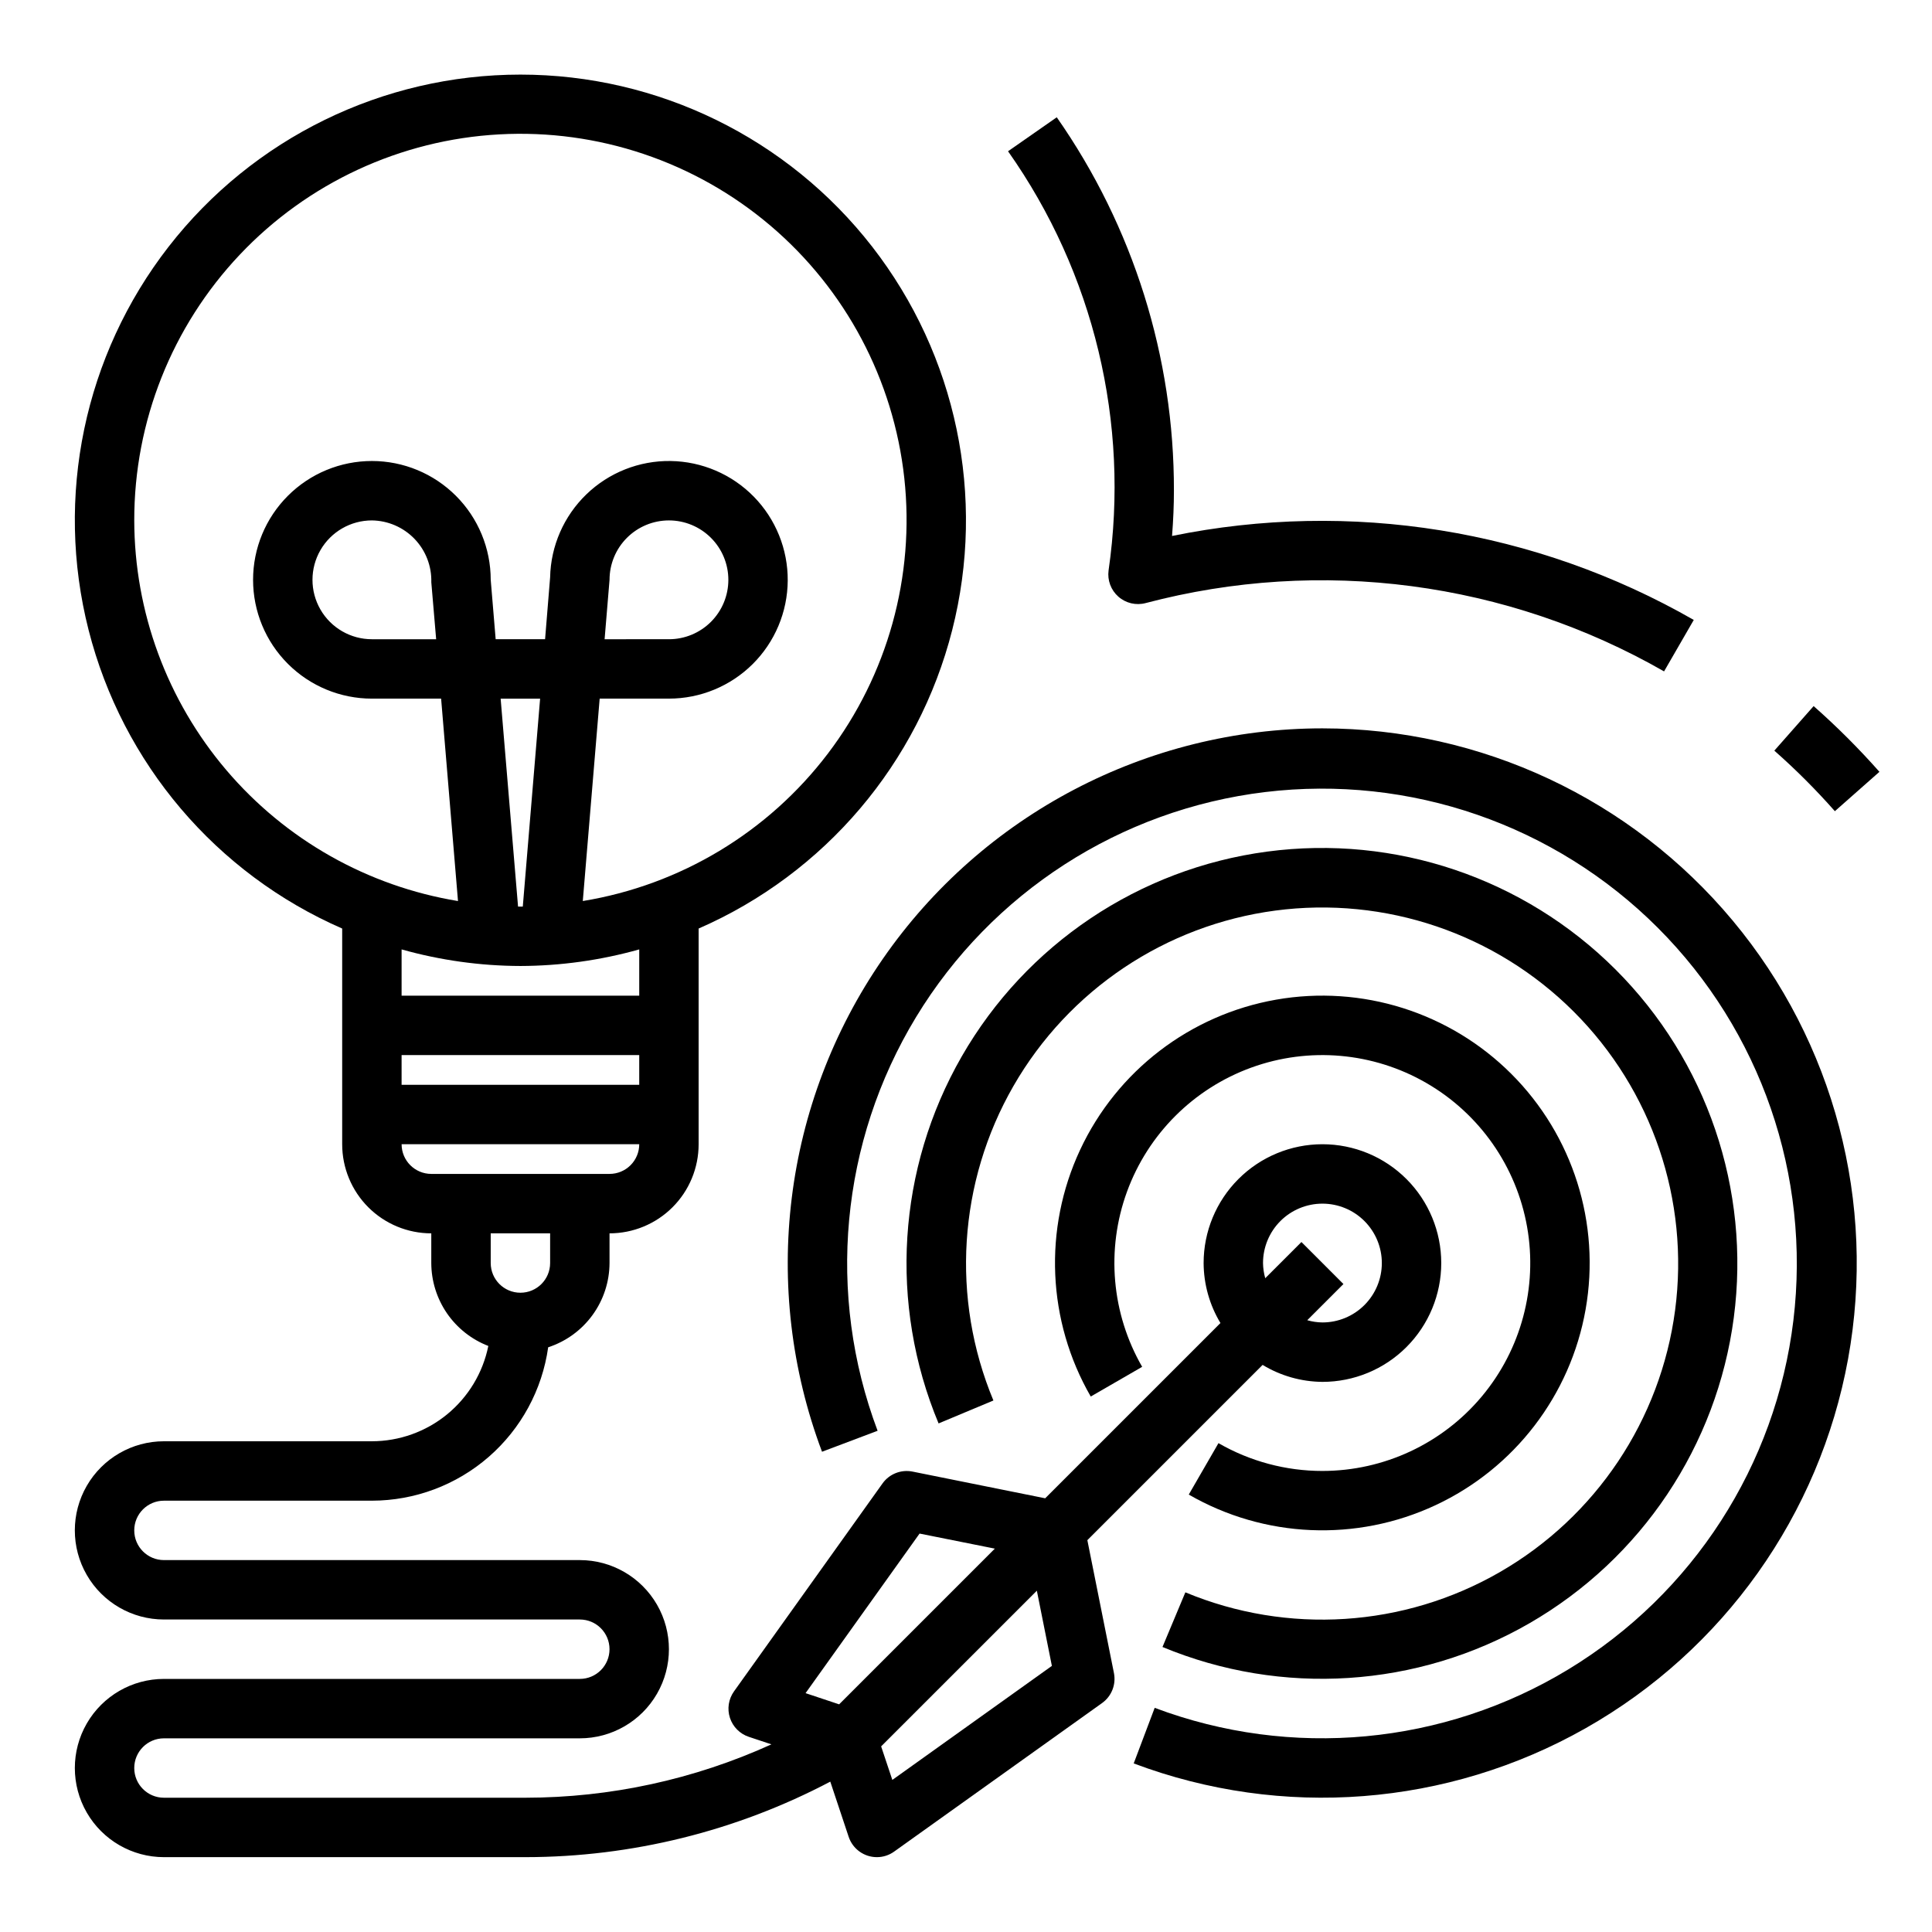 <?xml version="1.0" encoding="UTF-8"?>
<!-- Uploaded to: SVG Repo, www.svgrepo.com, Generator: SVG Repo Mixer Tools -->
<svg fill="#000000" width="800px" height="800px" version="1.1" viewBox="144 144 512 512" xmlns="http://www.w3.org/2000/svg">
 <g>
  <path d="m494.46 337.02c-46.512 0.023-90.055 22.863-116.52 61.117-26.461 38.254-32.477 87.055-16.094 130.59l14.73-5.559h-0.004c-13.613-36.16-9.859-76.574 10.184-109.61 20.047-33.035 54.156-55.027 92.516-59.656 38.363-4.625 76.723 8.629 104.05 35.953 27.32 27.32 40.574 65.684 35.949 104.04-4.625 38.363-26.621 72.473-59.656 92.516-33.035 20.043-73.445 23.797-109.61 10.184l-5.559 14.73h0.004c39.316 14.801 83.176 11.391 119.73-9.312 36.559-20.699 62.047-56.555 69.582-97.887 7.535-41.332-3.66-83.875-30.559-116.14-26.902-32.27-66.734-50.938-108.75-50.965z"/>
  <path d="m494.46 533.82c-9.668 0-19.172-2.539-27.551-7.371l-7.871 13.625v0.004c20.02 11.547 44.414 12.602 65.355 2.828 20.945-9.773 35.805-29.148 39.812-51.91 4.012-22.762-3.332-46.047-19.676-62.391-16.344-16.34-39.629-23.684-62.391-19.676-22.758 4.012-42.133 18.871-51.906 39.812s-8.719 45.336 2.828 65.355l13.625-7.871c-8.129-14.109-9.605-31.09-4.027-46.391 5.582-15.297 17.641-27.344 32.945-32.91 15.301-5.562 32.285-4.074 46.383 4.07 14.102 8.145 23.879 22.109 26.711 38.145 2.828 16.035-1.582 32.504-12.043 44.98-10.465 12.477-25.91 19.688-42.195 19.699z"/>
  <path d="m452.07 580.47c31.629 13.145 67.574 10.82 97.246-6.289 29.676-17.109 49.691-47.055 54.16-81.016 4.465-33.957-7.129-68.062-31.367-92.262-24.242-24.199-58.363-35.742-92.316-31.219-33.949 4.519-63.863 24.586-80.926 54.285-17.062 29.699-19.332 65.648-6.133 97.254l14.531-6.078v0.004c-11.289-27.102-9.324-57.906 5.312-83.352 14.641-25.445 40.289-42.625 69.391-46.484 29.102-3.856 58.34 6.047 79.105 26.801 20.762 20.75 30.688 49.984 26.848 79.086s-21.008 54.762-46.441 69.418c-25.434 14.656-56.242 16.641-83.348 5.367z"/>
  <path d="m297.66 588.93h-110.21c-8.438 0-16.234 4.504-20.453 11.809-4.219 7.309-4.219 16.309 0 23.617 4.219 7.305 12.016 11.809 20.453 11.809h95.797c28.152-0.02 55.879-6.891 80.789-20.012l4.871 14.625c1.074 3.219 4.082 5.387 7.473 5.387 1.641 0.004 3.242-0.512 4.574-1.473l55.105-39.359h-0.004c2.523-1.801 3.754-4.906 3.152-7.945l-7.047-35.227 46.445-46.445c4.781 2.898 10.262 4.453 15.852 4.496 8.352 0 16.363-3.316 22.266-9.223 5.906-5.906 9.223-13.914 9.223-22.266s-3.316-16.359-9.223-22.266c-5.902-5.906-13.914-9.223-22.266-9.223-8.348 0-16.359 3.316-22.262 9.223-5.906 5.906-9.223 13.914-9.223 22.266 0.027 5.602 1.566 11.094 4.461 15.895l-46.445 46.445-35.164-7.078c-3.039-0.605-6.152 0.625-7.949 3.148l-39.359 55.105c-1.453 2.035-1.852 4.637-1.074 7.016 0.777 2.375 2.637 4.242 5.008 5.027l5.984 1.992c-20.473 9.305-42.699 14.129-65.188 14.145h-95.797c-4.348 0-7.871-3.523-7.871-7.871 0-4.348 3.523-7.871 7.871-7.871h110.21c8.434 0 16.23-4.5 20.449-11.809 4.219-7.309 4.219-16.309 0-23.617-4.219-7.305-12.016-11.809-20.449-11.809h-110.21c-4.348 0-7.871-3.523-7.871-7.871s3.523-7.871 7.871-7.871h55.105c11.379-0.012 22.367-4.133 30.953-11.602 8.582-7.469 14.18-17.781 15.766-29.051 4.715-1.535 8.824-4.523 11.742-8.531 2.918-4.008 4.5-8.836 4.516-13.793v-7.871c6.262 0 12.27-2.488 16.699-6.918 4.43-4.43 6.914-10.438 6.914-16.699v-57.16c33.41-14.578 58.211-43.77 67.199-79.094 8.992-35.32 1.168-72.816-21.203-101.6-22.371-28.777-56.777-45.609-93.227-45.609s-70.855 16.832-93.227 45.609c-22.371 28.781-30.195 66.277-21.203 101.6 8.988 35.324 33.789 64.516 67.199 79.094v57.16c0 6.262 2.488 12.27 6.914 16.699 4.43 4.43 10.438 6.918 16.699 6.918v7.871c0.016 4.758 1.465 9.402 4.16 13.324 2.699 3.918 6.516 6.934 10.957 8.648-1.445 7.121-5.305 13.523-10.93 18.129-5.621 4.602-12.664 7.121-19.93 7.129h-55.105c-8.438 0-16.234 4.504-20.453 11.809-4.219 7.309-4.219 16.309 0 23.617s12.016 11.809 20.453 11.809h110.21c4.348 0 7.871 3.523 7.871 7.871 0 4.348-3.523 7.871-7.871 7.871zm125.1-3.449-42.281 30.215-2.969-8.887 41.266-41.258zm55.953-106.76c0-4.176 1.66-8.18 4.609-11.133 2.953-2.953 6.961-4.609 11.133-4.609 4.176 0 8.184 1.656 11.133 4.609 2.953 2.953 4.613 6.957 4.613 11.133s-1.66 8.18-4.613 11.133c-2.949 2.953-6.957 4.609-11.133 4.609-1.359-0.016-2.711-0.215-4.019-0.59l9.59-9.59-11.133-11.133-9.59 9.59v0.004c-0.371-1.309-0.57-2.664-0.59-4.023zm-91.016 71.691 19.949 3.992-41.266 41.262-8.898-2.965zm-137.27-126.8h62.977v7.871l-62.977 0.004zm-70.848-141.7c-0.031-26.191 9.98-51.395 27.973-70.426 17.996-19.031 42.602-30.441 68.75-31.875 26.152-1.438 51.859 7.207 71.828 24.152 19.969 16.945 32.68 40.906 35.52 66.941 2.836 26.035-4.414 52.168-20.266 73.02-15.852 20.848-39.09 34.828-64.938 39.059l4.473-53.641h18.355c8.312 0 16.289-3.289 22.188-9.148 5.894-5.859 9.238-13.812 9.293-22.125 0.059-8.312-3.176-16.309-8.992-22.25-5.82-5.938-13.75-9.332-22.062-9.449-8.309-0.113-16.332 3.062-22.309 8.84-5.981 5.777-9.434 13.684-9.605 21.992l-1.336 16.398h-13.094l-1.312-15.742c0-8.352-3.316-16.363-9.223-22.266-5.906-5.906-13.914-9.223-22.266-9.223-8.352 0-16.359 3.316-22.266 9.223-5.906 5.902-9.223 13.914-9.223 22.266 0 8.348 3.316 16.359 9.223 22.262 5.906 5.906 13.914 9.223 22.266 9.223h18.344l4.473 53.641h-0.004c-23.926-3.934-45.684-16.23-61.391-34.703-15.711-18.473-24.355-41.918-24.398-66.168zm101.71 102.34-4.613-55.105h10.461l-4.59 55.105h-0.629-0.629zm22.938-70.848 1.309-15.742c0-4.176 1.656-8.184 4.609-11.133 2.953-2.953 6.957-4.613 11.133-4.613 4.176 0 8.18 1.66 11.133 4.613 2.953 2.949 4.613 6.957 4.613 11.133 0 4.172-1.66 8.18-4.613 11.133-2.953 2.949-6.957 4.609-11.133 4.609zm-44.641 0h-17.027c-5.625 0-10.824-3-13.637-7.871s-2.812-10.875 0-15.746c2.812-4.871 8.012-7.871 13.637-7.871 4.273 0.055 8.344 1.82 11.305 4.902 2.961 3.082 4.559 7.223 4.438 11.496zm22.332 86.594c10.648-0.031 21.238-1.512 31.488-4.394v12.266h-62.977v-12.266c10.25 2.883 20.844 4.363 31.488 4.394zm-31.488 47.23h62.977c0 2.09-0.828 4.09-2.305 5.566-1.477 1.477-3.481 2.305-5.566 2.305h-47.234c-4.348 0-7.871-3.523-7.871-7.871zm39.359 23.617v7.871c0 4.348-3.523 7.871-7.871 7.871-4.348 0-7.871-3.523-7.871-7.871v-7.871z"/>
  <path d="m440.38 302.12c1.973 1.742 4.688 2.379 7.234 1.699 46.395-12.238 95.742-5.734 137.38 18.105l7.871-13.633c-41.844-23.988-91-31.902-138.26-22.254 0.332-4.234 0.496-8.156 0.496-11.988 0.074-35.398-10.77-69.957-31.047-98.969l-12.91 9.004v0.004c22.762 32.258 32.293 72.008 26.641 111.08-0.352 2.602 0.621 5.211 2.59 6.949z"/>
  <path d="m624.63 331.12-10.414 11.809c5.68 5.008 11.035 10.367 16.043 16.043l11.809-10.43c-5.449-6.16-11.27-11.977-17.438-17.422z"/>
 </g>
</svg>